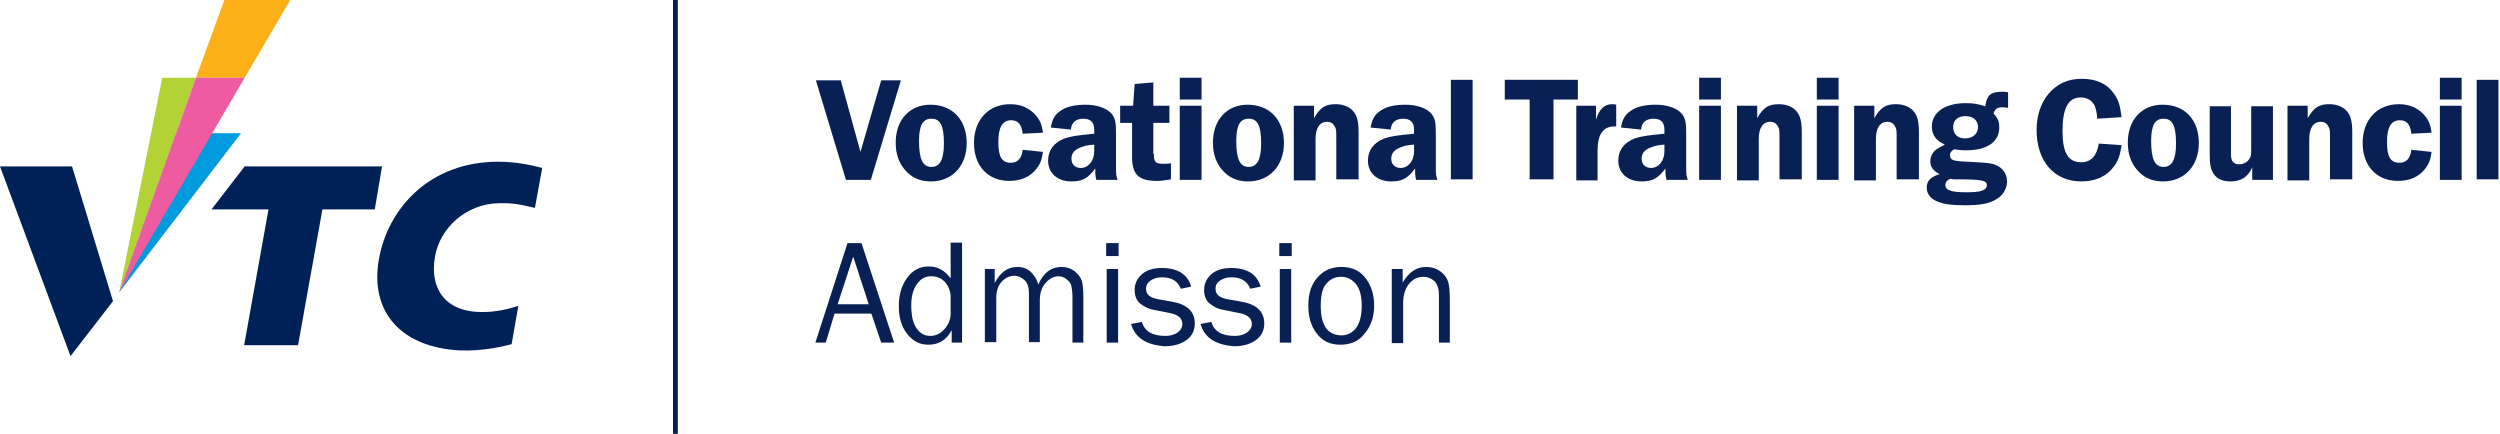 <?xml version="1.0" encoding="utf-8"?>
<!-- Generator: Adobe Illustrator 27.5.0, SVG Export Plug-In . SVG Version: 6.00 Build 0)  -->
<svg version="1.1" id="Layer_1" xmlns="http://www.w3.org/2000/svg" xmlns:xlink="http://www.w3.org/1999/xlink" x="0px" y="0px"
	 viewBox="0 0 482.3 83.7" style="enable-background:new 0 0 482.3 83.7;" xml:space="preserve">
<style type="text/css">
	.st0{fill:#002157;}
	.st1{fill:#009BDF;}
	.st2{fill:#FCAF17;}
	.st3{fill:#B2D235;}
	.st4{fill:#EF5BA1;}
	.st5{fill:none;stroke:#082054;stroke-width:0.93;stroke-miterlimit:10;}
	.st6{fill:#082054;}
</style>
<path class="st0" d="M57.5,66.6H47.1l4.7-26.2H40.8l6.4-8.3h26.5l-1.4,8.3H62.2C62.2,40.4,57.5,66.6,57.5,66.6z"/>
<path class="st0" d="M103.2,40.1l1.4-7.7c-2-0.5-4.8-1.2-8.5-1.2c-13.3,0-21.3,9.1-23,18.8C71.3,60.1,77.3,67,88.7,67.6
	c4.7,0.2,8.8-0.9,10-1.2L100,59c-1.8,0.6-4.2,1.2-7,1.2c-7.3,0-10.1-4.7-9.1-10.6c0.9-5.5,5.9-10.3,12.4-10.4h1.1
	C99.7,39.2,101.7,39.8,103.2,40.1L103.2,40.1z"/>
<path class="st0" d="M21.8,58.1l-8.2,10.6L0,32.1h13.9L21.8,58.1z"/>
<path class="st1" d="M23,56.4l23.5-30.7H34L23,56.4L23,56.4z"/>
<path class="st2" d="M56,0H43.3l-5.5,15h9.4L56,0z"/>
<path class="st3" d="M31.3,15L23,56.4L37.8,15C37.8,15,31.3,15,31.3,15z"/>
<path class="st4" d="M37.8,15L23,56.4L47.2,15C47.2,15,37.8,15,37.8,15z"/>
<line class="st5" x1="130.3" y1="0" x2="130.3" y2="83.7"/>
<g>
	<g>
		<g>
			<path class="st6" d="M168,34.7h-4.8l-5.8-19.2h4.8l3.8,13.8l4-13.8h3.8L168,34.7z"/>
			<path class="st6" d="M186.5,27.6c0,4.4-2.8,7.4-6.9,7.4c-2.1,0-3.7-0.7-5-2.2c-1.2-1.4-1.8-3.1-1.8-5.3c0-4.4,2.7-7.3,6.7-7.3
				C183.7,20.2,186.5,23.1,186.5,27.6z M177.3,27.2c0,3.5,0.7,5,2.4,5c1.6,0,2.4-1.4,2.4-4.5c0-3.5-0.7-4.8-2.4-4.8
				C178,22.9,177.3,24.2,177.3,27.2z"/>
			<path class="st6" d="M201.2,29.3c-0.2,1.5-0.5,2.3-1.2,3.2c-1.2,1.6-3,2.4-5.3,2.4c-4.1,0-6.8-2.9-6.8-7.3c0-4.5,2.8-7.5,7-7.5
				c2,0,3.6,0.7,4.8,2c0.9,1,1.3,1.9,1.5,3.5l-3.9,0.2c-0.2-1.8-0.9-2.6-2.2-2.6c-1.7,0-2.5,1.3-2.5,4.2c0,2.9,0.7,4,2.4,4
				c1.3,0,2.1-0.8,2.3-2.5L201.2,29.3z"/>
			<path class="st6" d="M211.5,34.7c-0.2-0.9-0.2-1.1-0.2-1.8c0,0,0-0.2,0-0.4c-1.4,1.9-2.5,2.5-4.6,2.5c-2.7,0-4.5-1.6-4.5-4
				c0-2,1.1-3.5,3.2-4.3c1.1-0.4,2.5-0.6,5.7-0.9V25c0-1.4-0.7-2.1-2.1-2.1c-1.4,0-2.3,0.7-2.4,2.1l-3.9-0.4c0.3-1.5,0.7-2.3,1.6-3
				c1.2-1,3-1.4,5.1-1.4c2.3,0,4.2,0.7,5.1,1.8c0.6,0.8,0.8,1.5,0.8,3.6V32c0,1.7,0,1.7,0.3,2.7H211.5z M211.1,27.9
				c-1.3,0.1-1.8,0.2-2.5,0.5c-1.2,0.4-1.9,1.1-1.9,2.2c0,1.1,0.7,1.8,1.8,1.8c1.5,0,2.6-1.4,2.6-3.2V27.9z"/>
			<path class="st6" d="M222.6,29.7c0,1.6,0.3,1.9,2,1.9c0.4,0,0.7,0,1.3-0.1v3.1c-1.8,0.3-2,0.3-2.7,0.3c-3.5,0-4.8-1.2-4.8-4.6
				v-6.6h-2.3v-3.3h2.5l0.3-4.2l3.6-0.3v4.5h3.1v3.3h-3.1V29.7z"/>
			<path class="st6" d="M231.8,19.2h-4.2v-4.2h4.2V19.2z M231.8,34.7h-4.2V20.4h4.2V34.7z"/>
			<path class="st6" d="M247.7,27.6c0,4.4-2.8,7.4-6.9,7.4c-2.1,0-3.7-0.7-5-2.2c-1.2-1.4-1.8-3.1-1.8-5.3c0-4.4,2.7-7.3,6.7-7.3
				C244.9,20.2,247.7,23.1,247.7,27.6z M238.5,27.2c0,3.5,0.7,5,2.4,5c1.6,0,2.4-1.4,2.4-4.5c0-3.5-0.7-4.8-2.4-4.8
				C239.2,22.9,238.5,24.2,238.5,27.2z"/>
			<path class="st6" d="M257.8,34.7v-8c0-1.5,0-1.8-0.3-2.3c-0.3-0.6-0.8-0.9-1.5-0.9c-1.4,0-2.2,1.2-2.2,3.3v8h-4.2V20.4h3.9v2.4
				c1.2-2.1,2.2-2.7,4.2-2.7c1.4,0,2.7,0.5,3.4,1.4c0.7,0.8,1,2,1,4v9.1H257.8z"/>
			<path class="st6" d="M273.2,34.7c-0.2-0.9-0.2-1.1-0.2-1.8c0,0,0-0.2,0-0.4c-1.4,1.9-2.5,2.5-4.6,2.5c-2.7,0-4.5-1.6-4.5-4
				c0-2,1.1-3.5,3.2-4.3c1.1-0.4,2.5-0.6,5.7-0.9V25c0-1.4-0.7-2.1-2.1-2.1c-1.4,0-2.3,0.7-2.4,2.1l-3.9-0.4c0.3-1.5,0.7-2.3,1.6-3
				c1.2-1,3-1.4,5.1-1.4c2.3,0,4.2,0.7,5.1,1.8c0.6,0.8,0.8,1.5,0.8,3.6V32c0,1.7,0,1.7,0.3,2.7H273.2z M272.8,27.9
				c-1.3,0.1-1.8,0.2-2.5,0.5c-1.2,0.4-1.9,1.1-1.9,2.2c0,1.1,0.7,1.8,1.8,1.8c1.5,0,2.6-1.4,2.6-3.2V27.9z"/>
			<path class="st6" d="M279.9,15.4h4.2v19.2h-4.2V15.4z"/>
			<path class="st6" d="M304.5,19.2h-4.8v15.4h-4.6V19.2h-4.8v-3.8h14.1V19.2z"/>
			<path class="st6" d="M304.1,34.7V20.4h3.8v2.7c0.6-2,1.6-3,3.1-3c0.2,0,0.5,0,0.8,0.1v4.2c-0.2,0-0.3,0-0.4,0
				c-2.1,0-3.2,1.5-3.2,4.6v5.8H304.1z"/>
			<path class="st6" d="M321.5,34.7c-0.2-0.9-0.2-1.1-0.2-1.8c0,0,0-0.2,0-0.4c-1.4,1.9-2.5,2.5-4.6,2.5c-2.7,0-4.5-1.6-4.5-4
				c0-2,1.1-3.5,3.2-4.3c1.1-0.4,2.5-0.6,5.7-0.9V25c0-1.4-0.7-2.1-2.1-2.1c-1.4,0-2.3,0.7-2.4,2.1l-3.9-0.4c0.3-1.5,0.7-2.3,1.6-3
				c1.2-1,3-1.4,5.1-1.4c2.3,0,4.2,0.7,5.1,1.8c0.6,0.8,0.8,1.5,0.8,3.6V32c0,1.7,0,1.7,0.3,2.7H321.5z M321.1,27.9
				c-1.3,0.1-1.8,0.2-2.5,0.5c-1.2,0.4-1.9,1.1-1.9,2.2c0,1.1,0.7,1.8,1.8,1.8c1.5,0,2.6-1.4,2.6-3.2V27.9z"/>
			<path class="st6" d="M332,19.2h-4.2v-4.2h4.2V19.2z M332,34.7h-4.2V20.4h4.2V34.7z"/>
			<path class="st6" d="M343.3,34.7v-8c0-1.5,0-1.8-0.3-2.3c-0.3-0.6-0.8-0.9-1.5-0.9c-1.4,0-2.2,1.2-2.2,3.3v8h-4.2V20.4h3.9v2.4
				c1.2-2.1,2.2-2.7,4.2-2.7c1.4,0,2.7,0.5,3.4,1.4c0.7,0.8,1,2,1,4v9.1H343.3z"/>
			<path class="st6" d="M354.7,19.2h-4.2v-4.2h4.2V19.2z M354.7,34.7h-4.2V20.4h4.2V34.7z"/>
			<path class="st6" d="M365.9,34.7v-8c0-1.5,0-1.8-0.3-2.3c-0.3-0.6-0.8-0.9-1.5-0.9c-1.4,0-2.2,1.2-2.2,3.3v8h-4.2V20.4h3.9v2.4
				c1.2-2.1,2.2-2.7,4.2-2.7c1.4,0,2.7,0.5,3.4,1.4c0.7,0.8,1,2,1,4v9.1H365.9z"/>
			<path class="st6" d="M387.3,20.8c-0.5-0.1-0.8-0.1-1.1-0.1c-0.9,0-1.4,0.4-1.6,1.2c0.9,1,1.1,1.6,1.1,2.7c0,2.8-2.4,4.4-6.4,4.4
				c-0.9,0-1.5-0.1-2.3-0.2c-0.5,0.3-0.8,0.6-0.8,1.1c0,1,0.5,1.2,3.5,1.3c3.5,0.2,3.8,0.2,5,0.5c1.5,0.5,2.5,1.7,2.5,3.3
				c0,1.4-0.8,2.7-2,3.4c-1.4,0.9-3.2,1.2-6.1,1.2c-2.6,0-4.2-0.2-5.5-0.8c-1.2-0.5-1.9-1.5-1.9-2.6c0-1.3,0.8-2.1,2.5-2.6
				c-1.3-0.7-1.8-1.4-1.8-2.5c0-0.9,0.5-1.8,1.2-2.3c0.5-0.3,0.8-0.5,1.6-0.9c-1.7-0.8-2.5-1.8-2.5-3.5c0-2.7,2.5-4.5,6.5-4.5
				c1.4,0,2.2,0.1,3.8,0.6c0.3-2.1,1-2.8,3.2-2.8c0.4,0,0.7,0,1.2,0.1V20.8z M376.8,34.6c-0.2-0.1-0.4-0.1-0.5-0.1
				c-0.5,0.1-1,0.6-1,1.2c0,1,1.1,1.4,4.1,1.4c2.8,0,3.9-0.4,3.9-1.4c0-0.9-1.1-1.1-5.5-1.1L376.8,34.6z M376.8,24.5
				c0,1.4,0.9,2.2,2.3,2.2c1.5,0,2.5-0.9,2.5-2.2c0-1.3-1-2.1-2.4-2.1C377.7,22.4,376.8,23.2,376.8,24.5z"/>
			<path class="st6" d="M404.6,22.9c-0.1-1.2-0.2-1.8-0.5-2.5c-0.5-1-1.4-1.6-2.7-1.6c-2.4,0-3.5,2.1-3.5,6.5c0,4.2,1.1,6,3.6,6
				c1.9,0,3-1.2,3.4-3.6l4.4,0.3c-0.3,1.9-0.6,2.9-1.4,4c-1.4,2-3.6,3-6.4,3c-5.2,0-8.6-3.9-8.6-9.9c0-2.8,0.8-5.2,2.3-7
				c1.6-1.9,3.7-2.9,6.4-2.9c2.7,0,4.8,0.9,6.1,2.7c1,1.3,1.3,2.4,1.6,4.7L404.6,22.9z"/>
			<path class="st6" d="M424.2,27.6c0,4.4-2.8,7.4-6.9,7.4c-2.1,0-3.7-0.7-5-2.2c-1.2-1.4-1.8-3.1-1.8-5.3c0-4.4,2.7-7.3,6.7-7.3
				C421.5,20.2,424.2,23.1,424.2,27.6z M415,27.2c0,3.5,0.7,5,2.4,5c1.6,0,2.4-1.4,2.4-4.5c0-3.5-0.7-4.8-2.4-4.8S415,24.2,415,27.2
				z"/>
			<path class="st6" d="M438.4,34.7h-3.9v-2.4c-0.8,1.8-2.1,2.7-4.2,2.7c-1.5,0-2.6-0.5-3.2-1.4c-0.6-0.9-0.8-1.7-0.8-3.8v-9.3h4.1
				v9.3c0,1.3,0.5,1.9,1.6,1.9c0.9,0,1.7-0.5,2.1-1.3c0.2-0.5,0.2-0.5,0.2-1.9v-8h4.2V34.7z"/>
			<path class="st6" d="M449.5,34.7v-8c0-1.5,0-1.8-0.3-2.3c-0.3-0.6-0.8-0.9-1.5-0.9c-1.4,0-2.2,1.2-2.2,3.3v8h-4.2V20.4h3.9v2.4
				c1.2-2.1,2.2-2.7,4.2-2.7c1.4,0,2.7,0.5,3.4,1.4c0.7,0.8,1,2,1,4v9.1H449.5z"/>
			<path class="st6" d="M469.1,29.3c-0.2,1.5-0.5,2.3-1.2,3.2c-1.2,1.6-3,2.4-5.3,2.4c-4.1,0-6.8-2.9-6.8-7.3c0-4.5,2.8-7.5,7-7.5
				c2,0,3.6,0.7,4.8,2c0.9,1,1.3,1.9,1.5,3.5l-3.9,0.2c-0.2-1.8-0.9-2.6-2.2-2.6c-1.7,0-2.5,1.3-2.5,4.2c0,2.9,0.7,4,2.4,4
				c1.3,0,2.1-0.8,2.3-2.5L469.1,29.3z"/>
			<path class="st6" d="M474.9,19.2h-4.2v-4.2h4.2V19.2z M474.9,34.7h-4.2V20.4h4.2V34.7z"/>
			<path class="st6" d="M477.8,15.4h4.2v19.2h-4.2V15.4z"/>
		</g>
	</g>
	<g>
		<g>
			<path class="st6" d="M172.5,66.1H170l-1.9-5.6h-7.1l-1.7,5.6h-2l6.2-19.2h2.7L172.5,66.1z M167.6,58.7l-3-9.2l-3,9.2H167.6z"/>
			<path class="st6" d="M185.6,46.9v19.2h-2v-2.4c-1,1.9-2.5,2.8-4.5,2.8c-1.7,0-3-0.7-4.1-2.1c-1.1-1.4-1.6-3.2-1.6-5.3
				c0-2.2,0.5-4,1.6-5.5c1.1-1.5,2.5-2.2,4.2-2.2c1.7,0,3.1,0.8,4.2,2.3v-6.9H185.6z M183.4,57.4c0-1.2-0.4-2.2-1.1-3
				c-0.8-0.8-1.6-1.1-2.7-1.1c-1.1,0-2,0.5-2.7,1.5c-0.7,1-1.1,2.3-1.1,4.1c0,1.9,0.3,3.4,1,4.4c0.7,1,1.5,1.5,2.7,1.5
				c1,0,1.9-0.4,2.7-1.3s1.2-1.9,1.2-3V57.4z"/>
			<path class="st6" d="M209.1,66.1h-2.2v-8.8c0-0.9-0.1-1.6-0.2-2.1c-0.1-0.5-0.4-0.9-0.9-1.3c-0.5-0.4-1-0.6-1.6-0.6
				c-0.8,0-1.7,0.4-2.4,1.2c-0.8,0.8-1.2,2-1.2,3.5v8h-2.1v-9.4c0-1.2-0.3-2.1-0.9-2.6c-0.6-0.5-1.2-0.8-1.9-0.8
				c-0.9,0-1.8,0.4-2.5,1.2c-0.7,0.8-1,1.8-1,3.1v8.5H190V51.9h1.9v2.7c1.1-2.1,2.5-3.1,4.4-3.1c1,0,1.9,0.3,2.6,1
				c0.7,0.7,1.2,1.5,1.4,2.4c1-2.3,2.5-3.4,4.5-3.4c1,0,1.8,0.3,2.5,0.8c0.7,0.6,1.2,1.2,1.4,1.9c0.2,0.7,0.3,1.7,0.3,3V66.1z"/>
			<path class="st6" d="M215.8,46.9v2.5h-2.4v-2.5H215.8z M215.7,51.9v14.2h-2.2V51.9H215.7z"/>
			<path class="st6" d="M218.2,62.5l2.1-0.4c0.5,1.8,2,2.7,4.5,2.7c0.9,0,1.7-0.2,2.3-0.6c0.6-0.4,1-1,1-1.7c0-1.1-0.8-1.8-2.4-2.1
				l-3-0.6c-1.2-0.2-2.1-0.7-2.8-1.3s-1-1.5-1-2.6c0-1.2,0.5-2.2,1.4-3c0.9-0.8,2.2-1.2,3.8-1.2c3.1,0,5,1.2,5.7,3.6l-2,0.4
				c-0.6-1.5-1.8-2.2-3.6-2.2c-0.9,0-1.6,0.2-2.2,0.6c-0.6,0.4-0.9,0.9-0.9,1.6c0,1.1,0.7,1.7,2.2,2l2.8,0.5
				c2.9,0.5,4.4,1.9,4.4,4.2c0,1.3-0.5,2.4-1.6,3.2c-1.1,0.8-2.5,1.2-4.3,1.2C221.1,66.5,219,65.2,218.2,62.5z"/>
			<path class="st6" d="M231.6,62.5l2.1-0.4c0.5,1.8,2,2.7,4.5,2.7c0.9,0,1.7-0.2,2.3-0.6c0.6-0.4,1-1,1-1.7c0-1.1-0.8-1.8-2.4-2.1
				l-3-0.6c-1.2-0.2-2.1-0.7-2.8-1.3s-1-1.5-1-2.6c0-1.2,0.5-2.2,1.4-3c0.9-0.8,2.2-1.2,3.8-1.2c3.1,0,5,1.2,5.7,3.6l-2,0.4
				c-0.6-1.5-1.8-2.2-3.6-2.2c-0.9,0-1.6,0.2-2.2,0.6c-0.6,0.4-0.9,0.9-0.9,1.6c0,1.1,0.7,1.7,2.2,2l2.8,0.5
				c2.9,0.5,4.4,1.9,4.4,4.2c0,1.3-0.5,2.4-1.6,3.2c-1.1,0.8-2.5,1.2-4.3,1.2C234.5,66.5,232.4,65.2,231.6,62.5z"/>
			<path class="st6" d="M249.2,46.9v2.5h-2.4v-2.5H249.2z M249.1,51.9v14.2h-2.2V51.9H249.1z"/>
			<path class="st6" d="M258.6,66.5c-2,0-3.5-0.7-4.6-2.2c-1.1-1.4-1.6-3.2-1.6-5.4c0-2.3,0.6-4.1,1.8-5.4c1.2-1.4,2.8-2,4.6-2
				c2,0,3.5,0.7,4.6,2.1c1.1,1.4,1.7,3.2,1.7,5.3c0,2.2-0.6,4-1.8,5.4C262.2,65.8,260.6,66.5,258.6,66.5z M258.8,64.7
				c1.1,0,2.1-0.5,2.8-1.4s1.1-2.4,1.1-4.3c0-2-0.4-3.4-1.2-4.3c-0.8-0.9-1.7-1.3-2.8-1.3c-1.1,0-2,0.4-2.8,1.3
				c-0.8,0.9-1.1,2.3-1.1,4.3c0,2.1,0.4,3.5,1.1,4.4S257.7,64.7,258.8,64.7z"/>
			<path class="st6" d="M279.7,66.1h-2.1V57c0-1.3-0.3-2.2-0.9-2.8c-0.6-0.5-1.3-0.8-2.1-0.8c-1.1,0-2.1,0.5-2.8,1.4
				s-1.1,2.1-1.1,3.6v7.8h-2.2V51.9h2.1v2.6c1.2-2,2.7-3,4.5-3c1.1,0,2,0.3,2.7,0.8c0.7,0.5,1.3,1.2,1.5,1.9
				c0.3,0.7,0.4,1.9,0.4,3.7V66.1z"/>
		</g>
	</g>
</g>
</svg>
